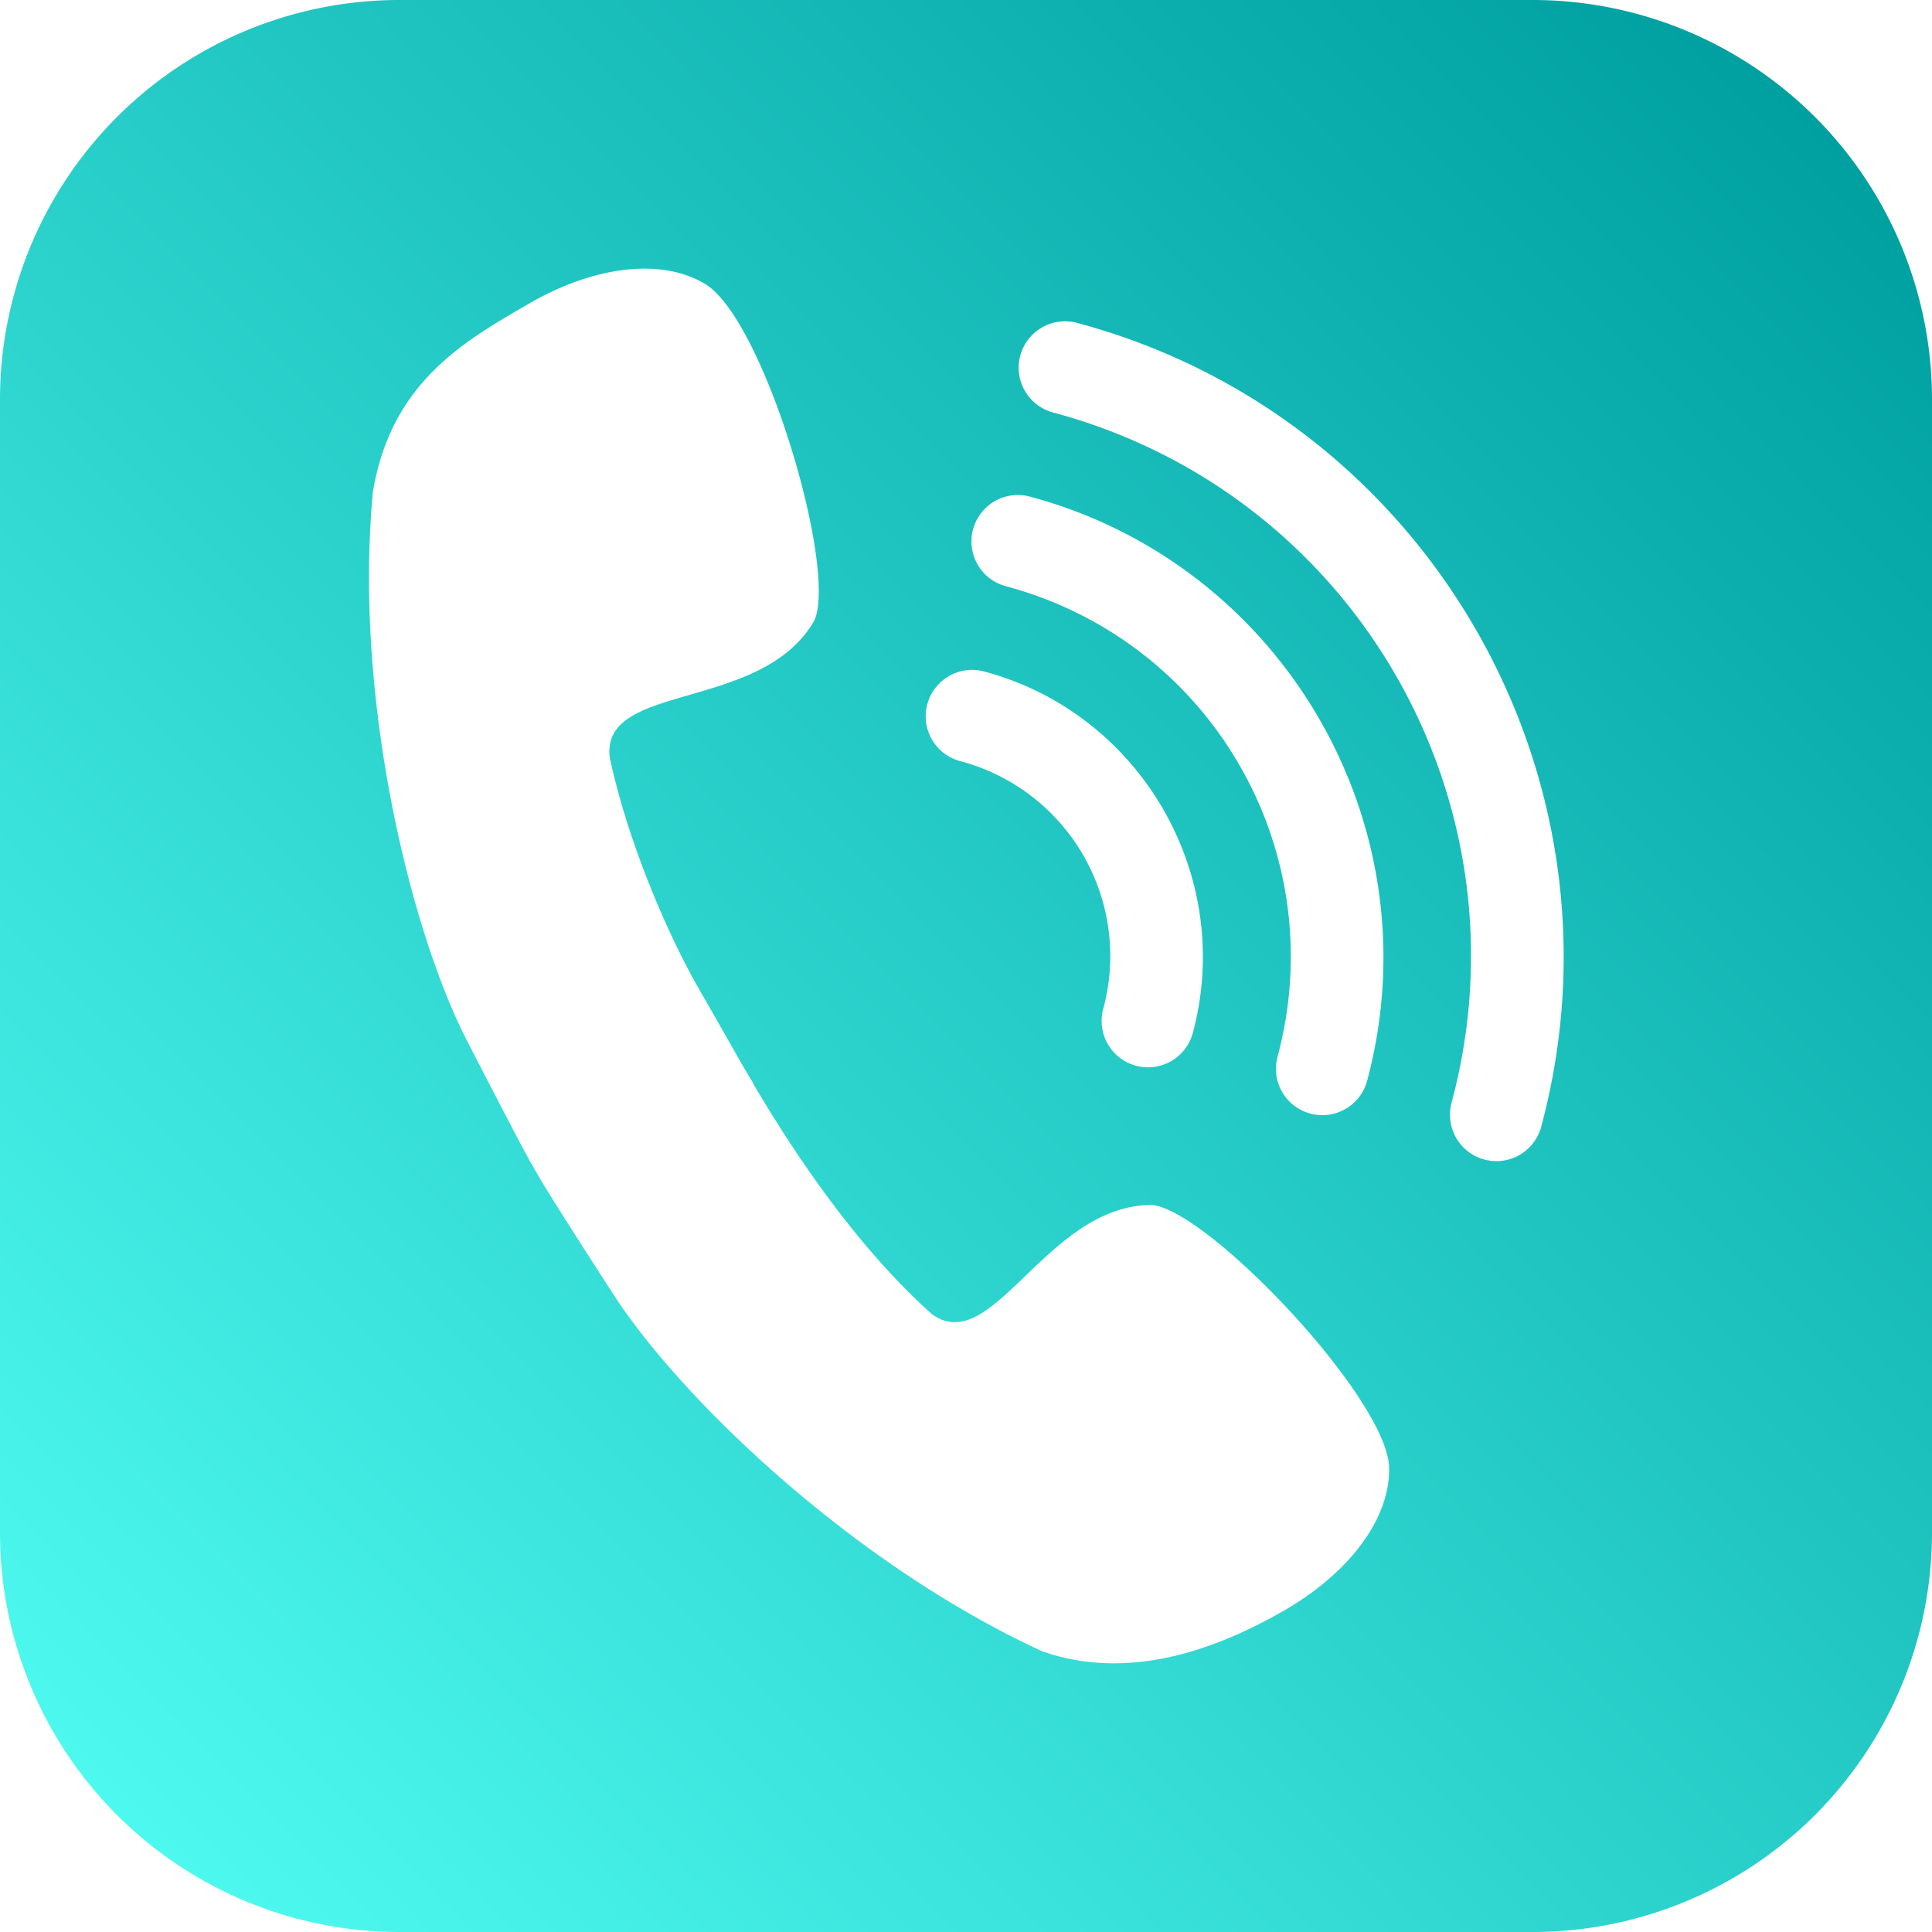 <svg xmlns="http://www.w3.org/2000/svg" xmlns:xlink="http://www.w3.org/1999/xlink" width="512" height="512" x="0" y="0" viewBox="0 0 135.467 135.467" style="enable-background:new 0 0 512 512" xml:space="preserve" class=""><defs><linearGradient id="a" x1="7.869" x2="127.549" y1="126.923" y2="8.493" gradientUnits="userSpaceOnUse"><stop stop-opacity="1" stop-color="#4df9ee" offset="0"></stop><stop stop-opacity="1" stop-color="#00a0a1" offset="1"></stop></linearGradient></defs><g><linearGradient id="a" x1="7.869" x2="127.549" y1="126.923" y2="8.493" gradientUnits="userSpaceOnUse"><stop stop-opacity="1" stop-color="#4df9ee" offset="0"></stop><stop stop-opacity="1" stop-color="#00a0a1" offset="1"></stop></linearGradient><path fill="url(&quot;#a&quot;)" d="M28.07 0h79.328a28.008 28.008 0 0 1 28.069 28.07v79.327a28.008 28.008 0 0 1-28.07 28.07H28.07A28.008 28.008 0 0 1 0 107.397V28.07A28.008 28.008 0 0 1 28.07 0z" opacity="1" data-original="url(#a)" class=""></path><g fill="#FFFFFF"><path d="M81.555 56.734c-2.652-4.593-7.048-8.179-12.55-9.652a3.253 3.252-30 0 0-3.985 2.3 3.253 3.252-30 0 0 2.3 3.984 14.138 14.138 0 0 1 10.034 17.38 3.253 3.252-30 0 0 2.3 3.981 3.253 3.252-30 0 0 3.984-2.3c1.475-5.502.569-11.1-2.083-15.693z" fill="#FFFFFF" opacity="1" data-original="#ffffff"></path><path d="M92.505 50.412c-4.283-7.419-11.39-13.207-20.294-15.592a3.253 3.252-30 0 0-3.984 2.3 3.253 3.252-30 0 0 2.3 3.984c14.412 3.859 22.913 18.583 19.05 32.993a3.253 3.252-30 0 0 2.3 3.984 3.253 3.252-30 0 0 3.983-2.3c2.387-8.903.928-17.951-3.355-25.37z" fill="#FFFFFF" opacity="1" data-original="#ffffff"></path><path d="M103.454 44.09c-5.892-10.206-15.672-18.168-27.931-21.45a3.253 3.252-30 0 0-3.985 2.3 3.253 3.252-30 0 0 2.299 3.982c21.122 5.656 33.606 27.279 27.944 48.4a3.253 3.252-30 0 0 2.3 3.983 3.253 3.252-30 0 0 3.985-2.3c3.286-12.259 1.281-24.71-4.612-34.915zM90.027 112.931c-4.505 2.59-10.696 5.02-16.915 2.869-13.238-6.07-25.377-17.713-30.14-25.098-4.764-7.385-5.19-8.168-5.616-8.952-.314-.522-.625-1.047-4.588-8.73-3.963-7.683-7.986-24.014-6.623-38.512 1.268-7.713 6.446-10.609 10.941-13.215 4.495-2.606 9.22-3.243 12.317-1.405 4.139 2.403 9.345 19.977 7.693 23.631-3.702 6.447-14.973 4.277-14.343 9.584 1.276 6.016 4.111 12.492 6.21 16.156 2.098 3.663 2.6 4.565 3.11 5.455.242.404.476.809.724 1.211l-.015.009c3.76 6.385 7.956 12.071 12.53 16.185 4.28 3.2 8.036-7.647 15.47-7.63 3.991.396 16.608 13.692 16.62 18.478.043 3.602-2.87 7.374-7.375 9.964z" fill="#FFFFFF" opacity="1" data-original="#ffffff"></path></g></g></svg>